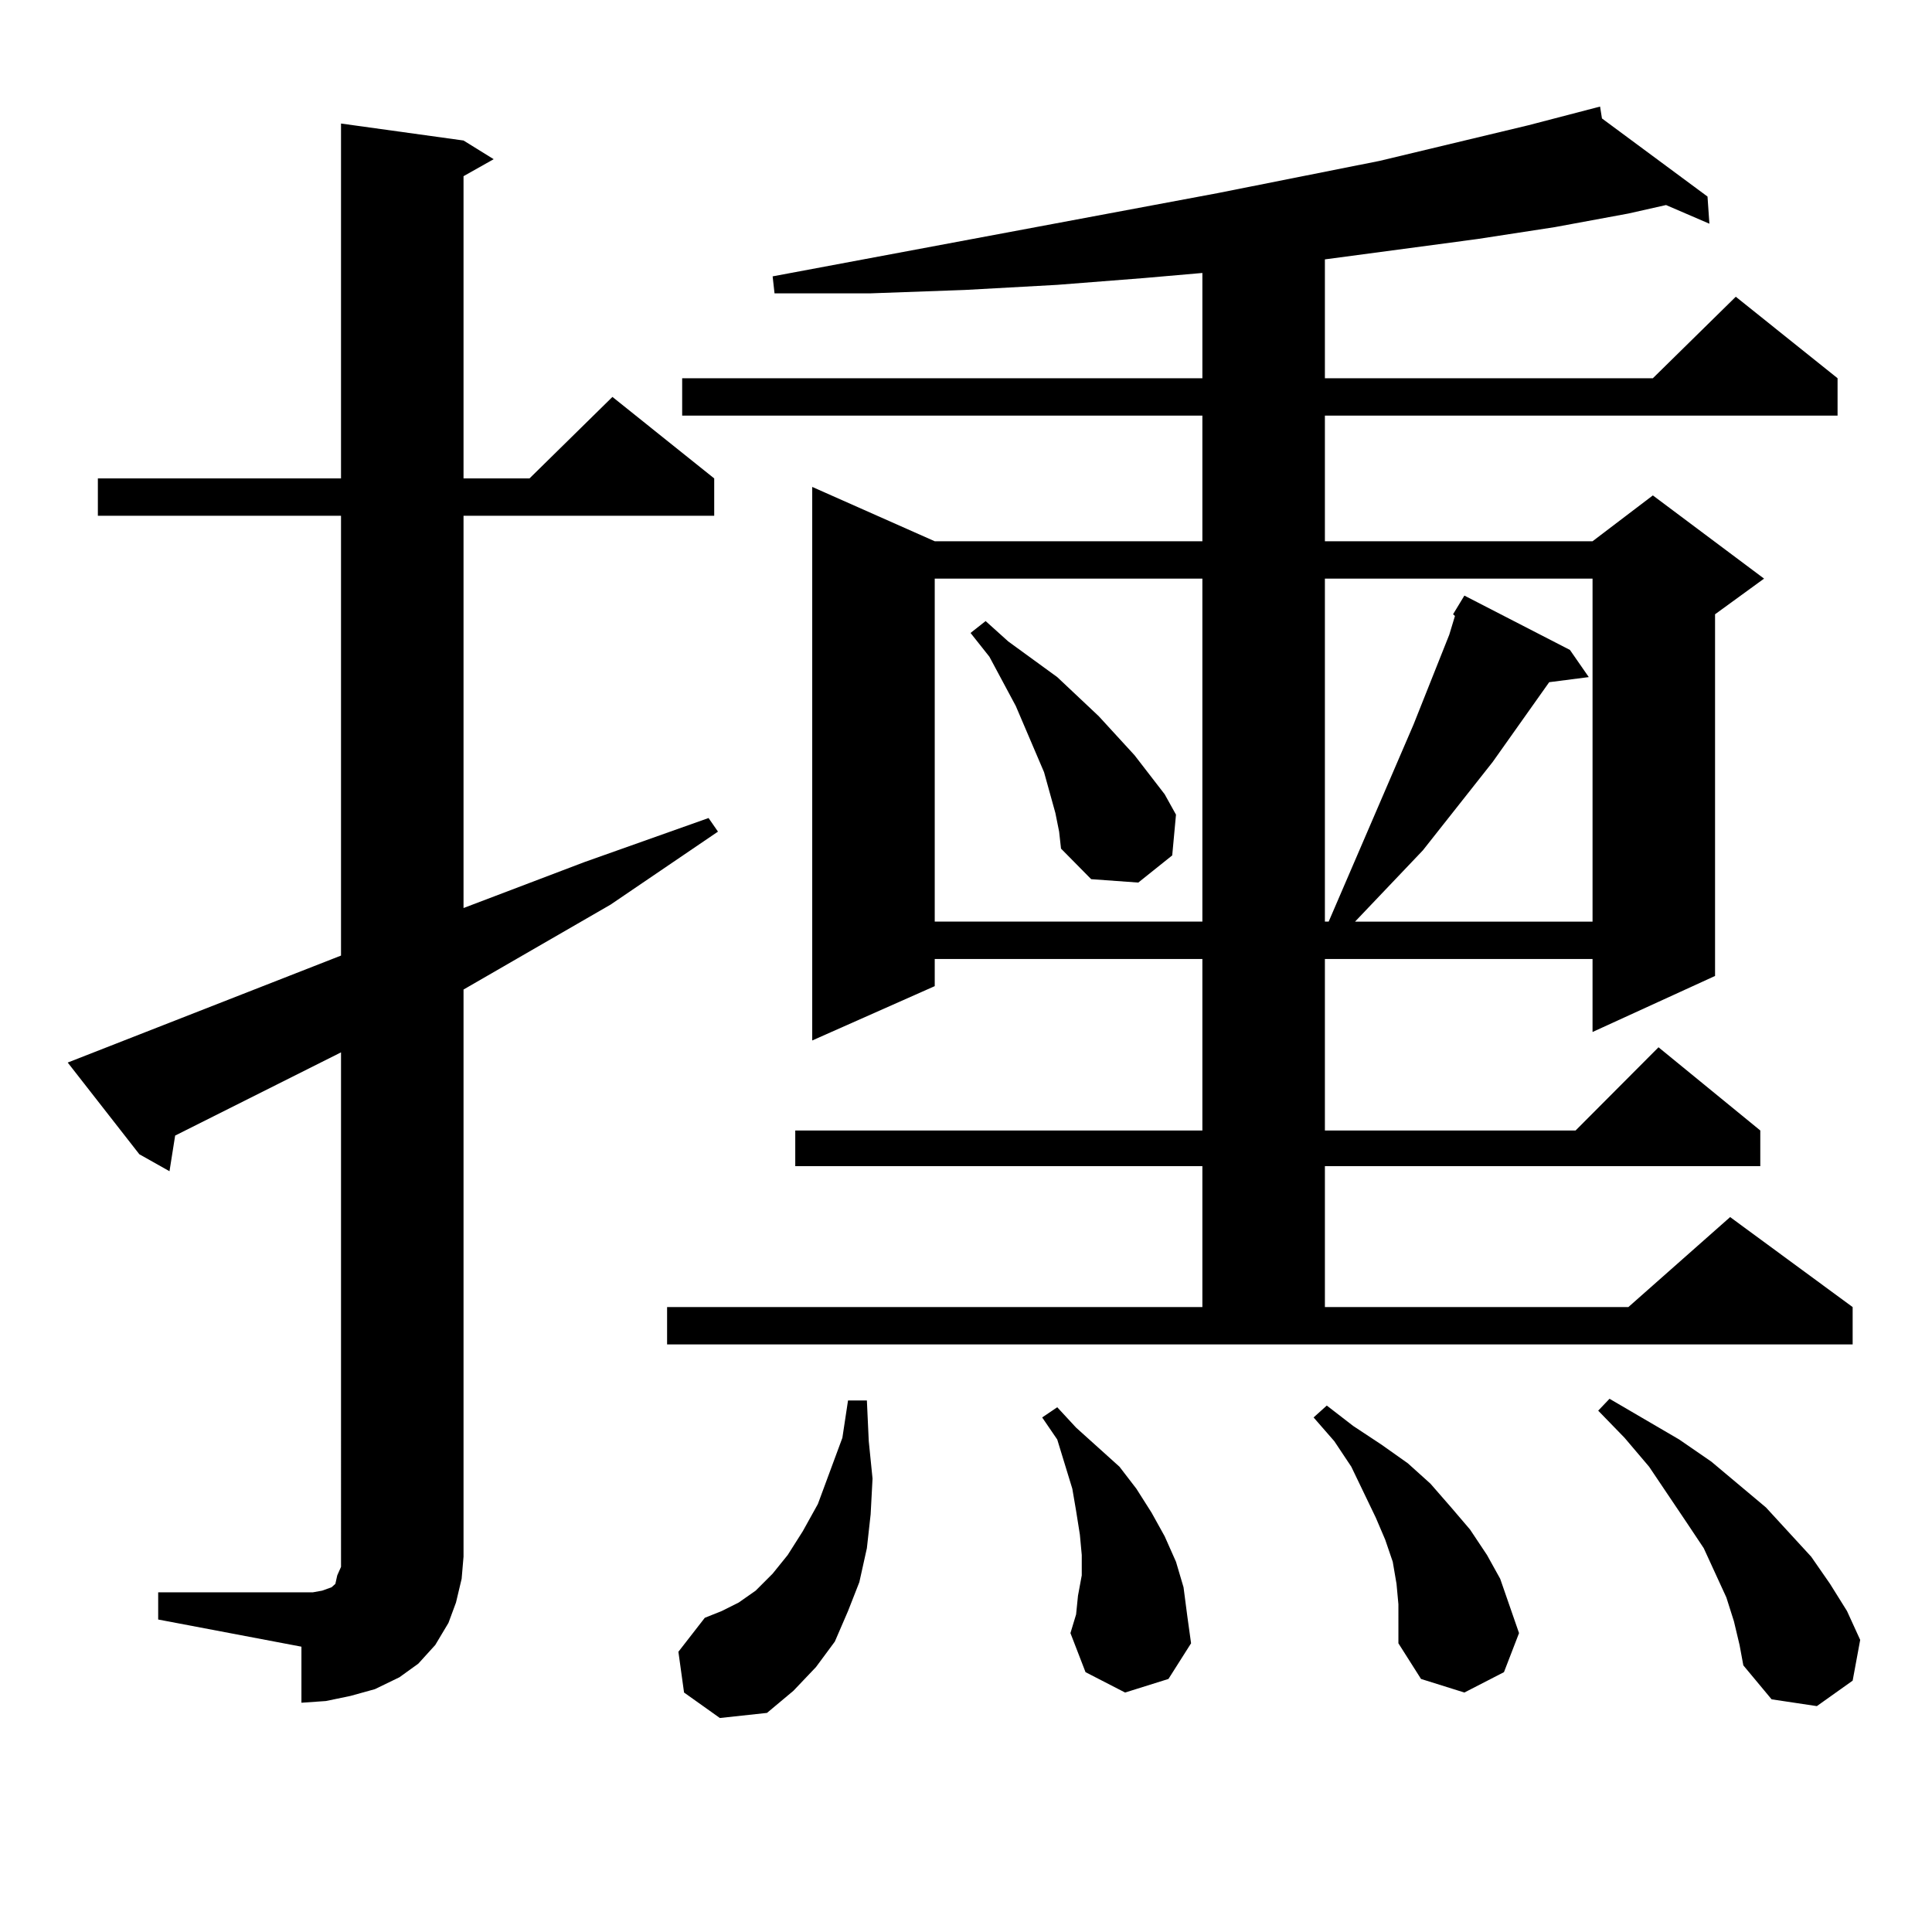 <?xml version="1.0" encoding="utf-8"?>
<!-- Generator: Adobe Illustrator 16.0.0, SVG Export Plug-In . SVG Version: 6.00 Build 0)  -->
<!DOCTYPE svg PUBLIC "-//W3C//DTD SVG 1.1//EN" "http://www.w3.org/Graphics/SVG/1.1/DTD/svg11.dtd">
<svg version="1.1" id="图层_1" xmlns="http://www.w3.org/2000/svg" xmlns:xlink="http://www.w3.org/1999/xlink" x="0px" y="0px"
	 width="1000px" height="1000px" viewBox="0 0 1000 1000" enable-background="new 0 0 1000 1000" xml:space="preserve">
<path d="M81.876,824.195h74.145h5.854l4.878-0.879l4.878-1.758l1.951-1.758l0.976-4.395l1.951-4.395v-5.273V544.703L90.656,587.77
	l-2.927,18.457l-15.609-8.789l-37.072-47.461l141.46-55.371V266.969H50.657v-19.336h125.851V63.941l63.413,8.789l15.609,9.668
	l-15.609,8.789v156.445h34.146l42.926-42.188l52.682,42.188v19.336H239.921v203.027l62.438-23.73l64.389-22.852l4.878,7.031
	l-55.608,37.793l-76.096,43.945v293.555l-0.976,11.426l-2.927,12.305l-3.902,10.547l-6.829,11.426l-8.78,9.668l-9.756,7.031
	l-12.683,6.152l-12.683,3.516l-12.683,2.637l-12.683,0.879V852.32l-74.145-14.063V824.195z M345.284,676.539h277.066V603.59H411.624
	v-18.457h210.727v-88.77H483.817v14.063l-63.413,28.125V252.027l63.413,28.125h138.533v-65.039H353.089v-19.336h269.262v-54.492
	l-30.243,2.637l-44.877,3.516l-47.804,2.637l-48.779,1.758h-49.755l-0.976-8.789l230.238-43.066l83.9-16.699l77.071-18.457
	l37.072-9.668l0.976,6.152l54.633,40.43l0.976,14.063l-22.438-9.668l-19.512,4.395l-38.048,7.031l-39.999,6.152l-79.022,10.547
	v61.523h169.752l42.926-42.188l52.682,42.188v19.336H685.764v65.039h138.533l31.219-23.73l57.56,43.066l-25.365,18.457v187.207
	l-63.413,29.004v-37.793H685.764v88.77h129.753l42.926-43.066l52.682,43.066v18.457h-225.36v72.949h157.069l52.682-46.582
	l63.413,46.582v19.336H345.284V676.539z M354.064,876.051l-2.927-21.094l13.658-17.578l8.78-3.516l8.78-4.395l8.78-6.152l8.78-8.789
	l7.805-9.668l7.805-12.305l7.805-14.063l5.854-15.82l6.829-18.457l2.927-19.336h9.756l0.976,21.094l1.951,19.336l-0.976,18.457
	l-1.951,17.578l-3.902,17.578l-5.854,14.941l-6.829,15.82l-9.756,13.184l-11.707,12.305l-13.658,11.426l-24.39,2.637
	L354.064,876.051z M483.817,299.488v177.539h138.533V299.488H483.817z M546.255,420.777l-5.854-21.094l-14.634-34.277
	l-13.658-25.488l-9.756-12.305l7.805-6.152l11.707,10.547l25.365,18.457l21.463,20.215l18.536,20.215l15.609,20.215l5.854,10.547
	l-1.951,21.094l-17.561,14.063l-24.39-1.758l-15.609-15.82l-0.976-8.789L546.255,420.777z M582.352,876.051l-20.487-10.547
	l-7.805-20.215l2.927-9.668l0.976-9.668l1.951-10.547v-10.547l-0.976-10.547l-1.951-12.305l-1.951-11.426l-7.805-25.488
	l-7.805-11.426l7.805-5.273l9.756,10.547l11.707,10.547l10.731,9.668l8.78,11.426l7.805,12.305l6.829,12.305l5.854,13.184
	l3.902,13.184l1.951,14.941l1.951,14.063L604.79,869.02L582.352,876.051z M723.812,830.348l-0.976-10.547l-1.951-11.426
	l-3.902-11.426l-4.878-11.426l-12.683-26.367l-8.78-13.184l-10.731-12.305l6.829-6.152l13.658,10.547l14.634,9.668l13.658,9.668
	l11.707,10.547l10.731,12.305l9.756,11.426l8.78,13.184l6.829,12.305l4.878,14.063l4.878,14.063l-7.805,20.215l-20.487,10.547
	l-22.438-7.031l-11.707-18.457v-10.547V830.348z M752.104,317.945l5.854-9.668l54.633,28.125l9.756,14.063l-20.487,2.637
	l-29.268,41.309l-36.097,45.703l-35.121,36.914h122.924V299.488H685.764v177.539h1.951l43.901-101.953l18.536-46.582l2.927-9.668
	L752.104,317.945z M897.466,839.137l-3.902-12.305l-11.707-25.488l-8.78-13.184l-19.512-29.004l-12.683-14.941l-13.658-14.063
	l5.854-6.152l36.097,21.094l16.585,11.426l28.292,23.73l23.414,25.488l9.756,14.063l8.78,14.063l6.829,14.941l-3.902,21.094
	l-18.536,13.184l-23.414-3.516l-14.634-17.578l-1.951-10.547L897.466,839.137z"/>
</svg>
